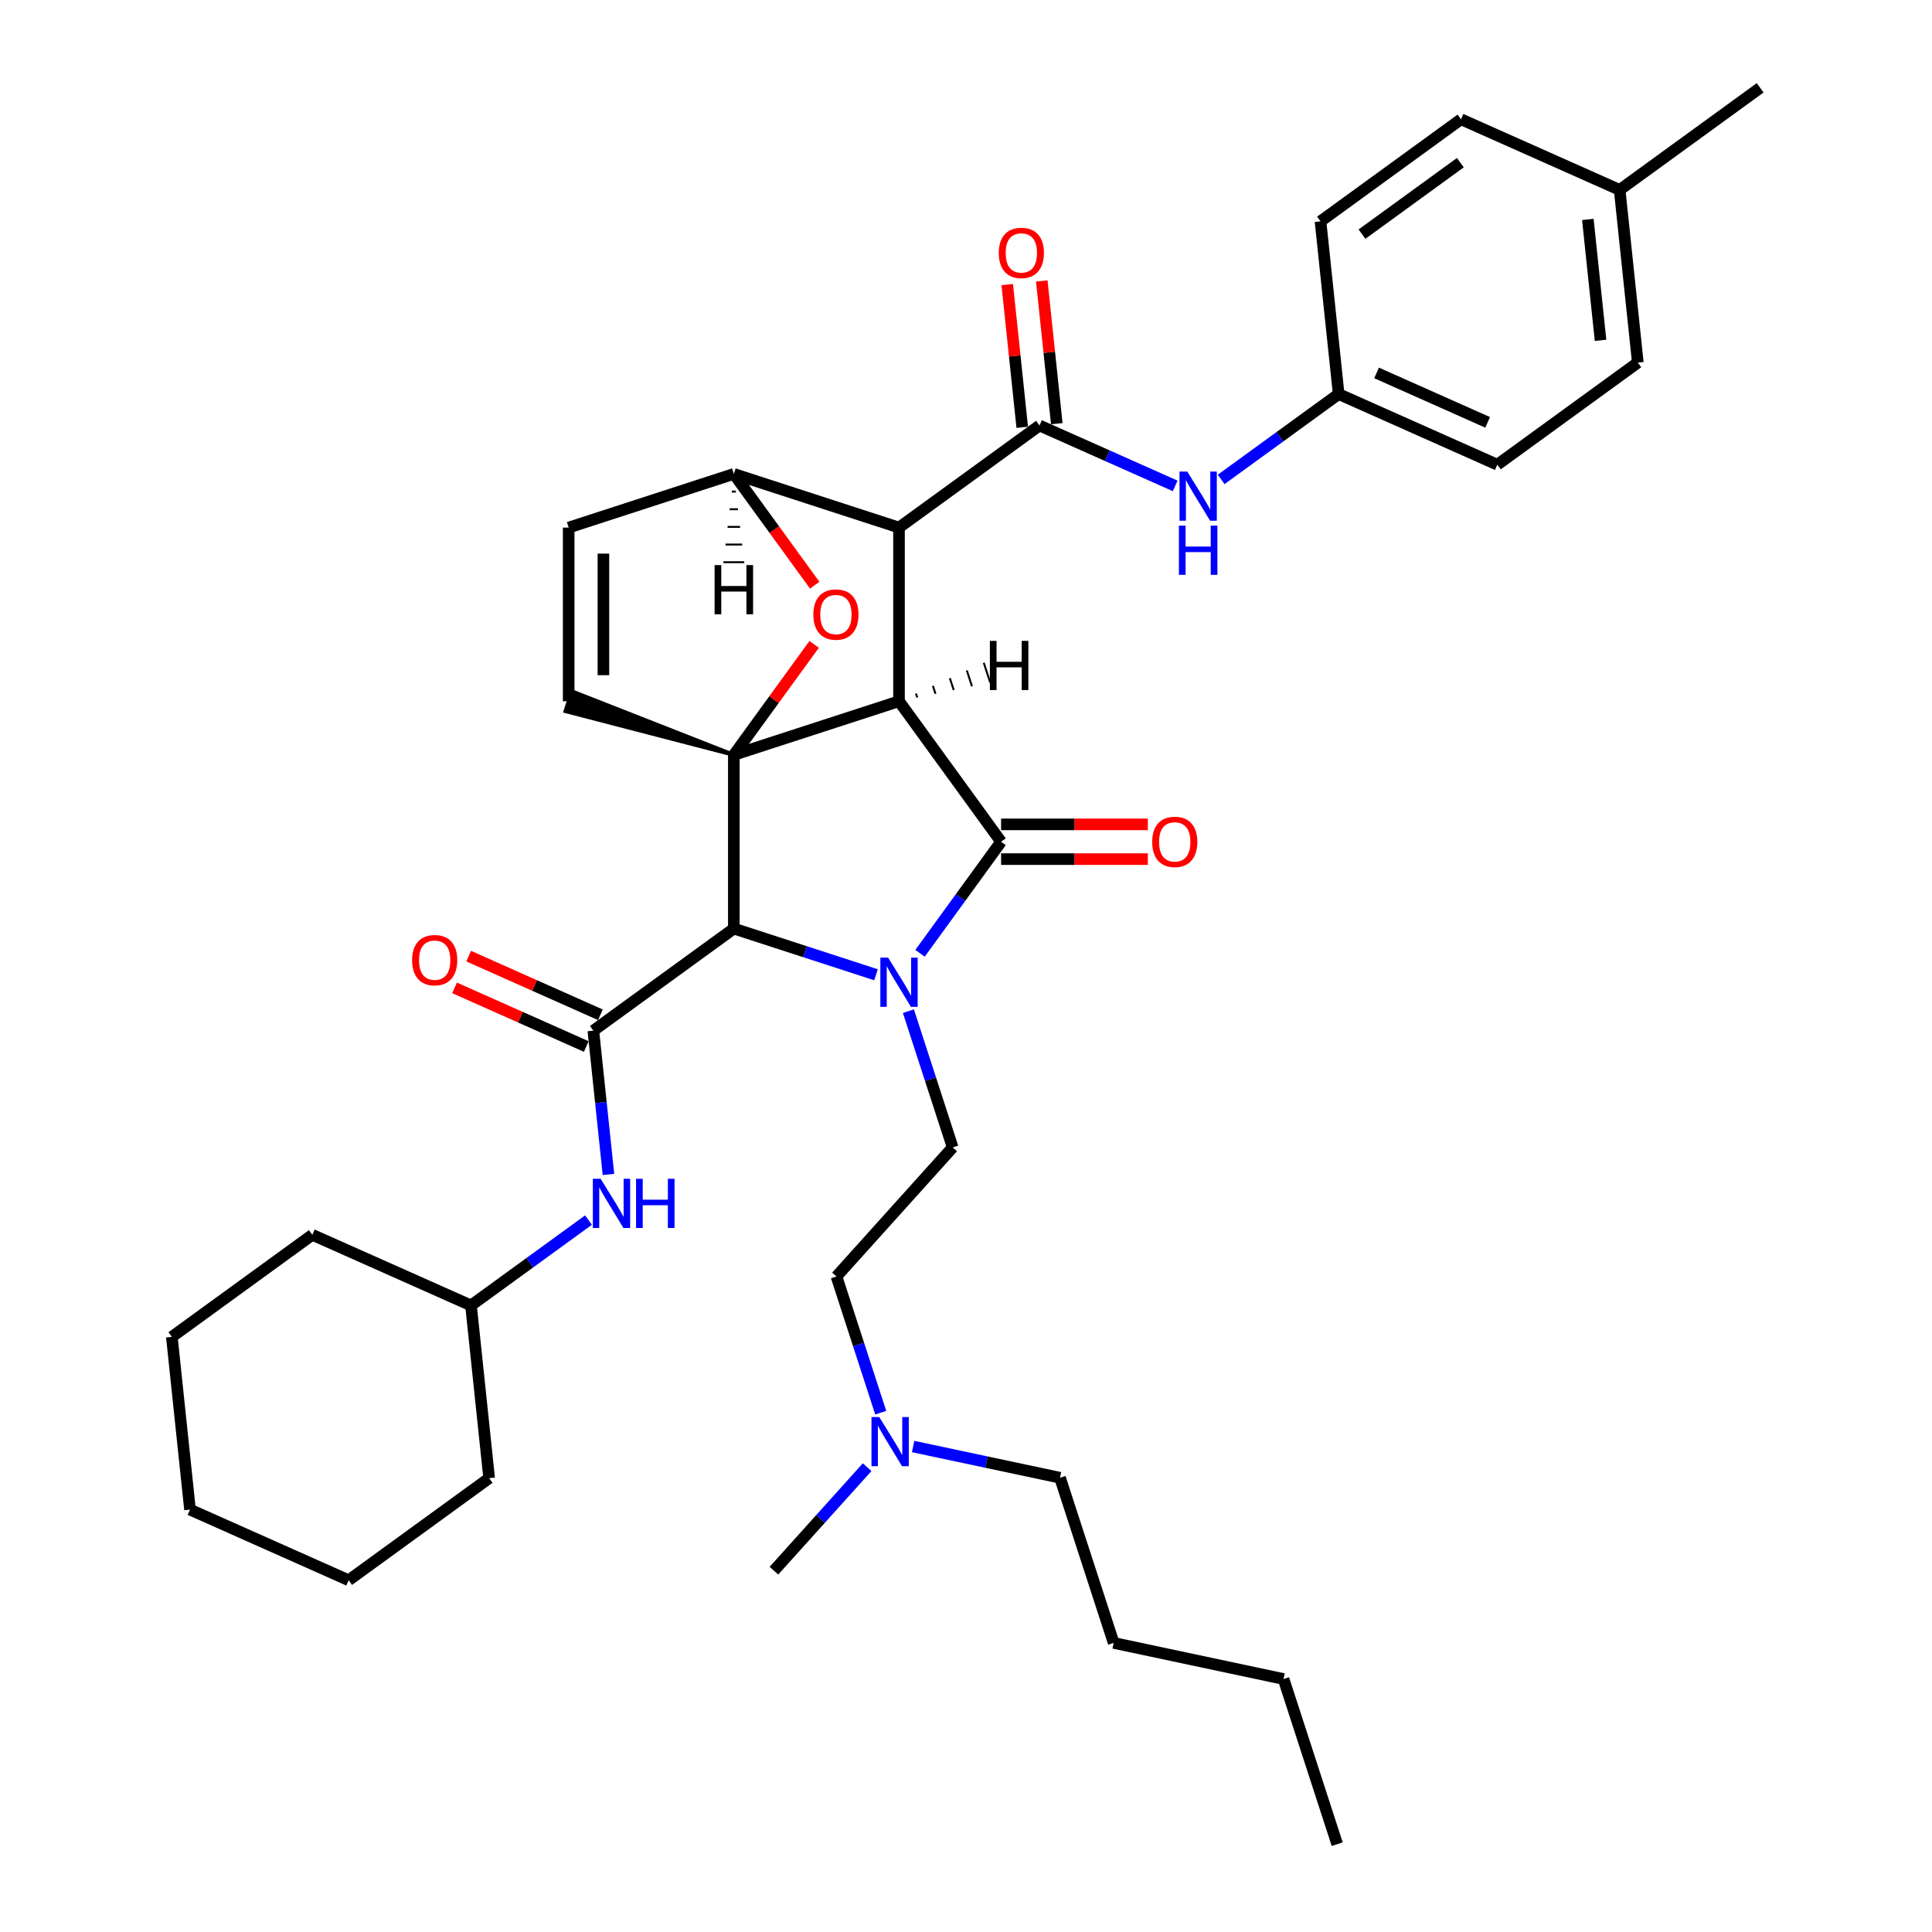 <?xml version='1.0' encoding='iso-8859-1'?>
<svg version='1.1' baseProfile='full'
              xmlns='http://www.w3.org/2000/svg'
                      xmlns:rdkit='http://www.rdkit.org/xml'
                      xmlns:xlink='http://www.w3.org/1999/xlink'
                  xml:space='preserve'
width='1000px' height='1000px' viewBox='0 0 1000 1000'>
<!-- END OF HEADER -->
<rect style='opacity:1.0;fill:#FFFFFF;stroke:none' width='1000' height='1000' x='0' y='0'> </rect>
<path class='bond-1' d='M 465.325,362.962 L 379.835,390.739' style='fill:none;fill-rule:evenodd;stroke:#000000;stroke-width:6px;stroke-linecap:butt;stroke-linejoin:miter;stroke-opacity:1' />
<path class='bond-2' d='M 465.325,362.962 L 465.325,273.072' style='fill:none;fill-rule:evenodd;stroke:#000000;stroke-width:6px;stroke-linecap:butt;stroke-linejoin:miter;stroke-opacity:1' />
<path class='bond-37' d='M 465.325,362.962 L 518.161,435.684' style='fill:none;fill-rule:evenodd;stroke:#000000;stroke-width:6px;stroke-linecap:butt;stroke-linejoin:miter;stroke-opacity:1' />
<path class='bond-42' d='M 474.765,361.028 L 474.099,358.977' style='fill:none;fill-rule:evenodd;stroke:#000000;stroke-width:1.0px;stroke-linecap:butt;stroke-linejoin:miter;stroke-opacity:1' />
<path class='bond-42' d='M 484.206,359.095 L 482.872,354.992' style='fill:none;fill-rule:evenodd;stroke:#000000;stroke-width:1.0px;stroke-linecap:butt;stroke-linejoin:miter;stroke-opacity:1' />
<path class='bond-42' d='M 493.646,357.162 L 491.646,351.007' style='fill:none;fill-rule:evenodd;stroke:#000000;stroke-width:1.0px;stroke-linecap:butt;stroke-linejoin:miter;stroke-opacity:1' />
<path class='bond-42' d='M 503.087,355.229 L 500.42,347.022' style='fill:none;fill-rule:evenodd;stroke:#000000;stroke-width:1.0px;stroke-linecap:butt;stroke-linejoin:miter;stroke-opacity:1' />
<path class='bond-42' d='M 512.527,353.296 L 509.194,343.037' style='fill:none;fill-rule:evenodd;stroke:#000000;stroke-width:1.0px;stroke-linecap:butt;stroke-linejoin:miter;stroke-opacity:1' />
<path class='bond-0' d='M 453.423,504.539 L 416.629,492.584' style='fill:none;fill-rule:evenodd;stroke:#0000FF;stroke-width:6px;stroke-linecap:butt;stroke-linejoin:miter;stroke-opacity:1' />
<path class='bond-0' d='M 416.629,492.584 L 379.835,480.629' style='fill:none;fill-rule:evenodd;stroke:#000000;stroke-width:6px;stroke-linecap:butt;stroke-linejoin:miter;stroke-opacity:1' />
<path class='bond-7' d='M 470.191,523.382 L 481.646,558.639' style='fill:none;fill-rule:evenodd;stroke:#0000FF;stroke-width:6px;stroke-linecap:butt;stroke-linejoin:miter;stroke-opacity:1' />
<path class='bond-7' d='M 481.646,558.639 L 493.102,593.896' style='fill:none;fill-rule:evenodd;stroke:#000000;stroke-width:6px;stroke-linecap:butt;stroke-linejoin:miter;stroke-opacity:1' />
<path class='bond-36' d='M 476.205,493.43 L 497.183,464.557' style='fill:none;fill-rule:evenodd;stroke:#0000FF;stroke-width:6px;stroke-linecap:butt;stroke-linejoin:miter;stroke-opacity:1' />
<path class='bond-36' d='M 497.183,464.557 L 518.161,435.684' style='fill:none;fill-rule:evenodd;stroke:#000000;stroke-width:6px;stroke-linecap:butt;stroke-linejoin:miter;stroke-opacity:1' />
<path class='bond-38' d='M 379.835,390.739 L 400.617,362.135' style='fill:none;fill-rule:evenodd;stroke:#000000;stroke-width:6px;stroke-linecap:butt;stroke-linejoin:miter;stroke-opacity:1' />
<path class='bond-38' d='M 400.617,362.135 L 421.398,333.532' style='fill:none;fill-rule:evenodd;stroke:#FF0000;stroke-width:6px;stroke-linecap:butt;stroke-linejoin:miter;stroke-opacity:1' />
<path class='bond-39' d='M 379.835,390.739 L 379.835,480.629' style='fill:none;fill-rule:evenodd;stroke:#000000;stroke-width:6px;stroke-linecap:butt;stroke-linejoin:miter;stroke-opacity:1' />
<path class='bond-40' d='M 379.835,390.739 L 296.011,357.832 L 292.678,368.091 Z' style='fill:#000000;fill-rule:evenodd;fill-opacity:1;stroke:#000000;stroke-width:2px;stroke-linecap:butt;stroke-linejoin:miter;stroke-opacity:1;' />
<path class='bond-3' d='M 379.835,480.629 L 307.113,533.464' style='fill:none;fill-rule:evenodd;stroke:#000000;stroke-width:6px;stroke-linecap:butt;stroke-linejoin:miter;stroke-opacity:1' />
<path class='bond-4' d='M 465.325,273.072 L 538.047,220.236' style='fill:none;fill-rule:evenodd;stroke:#000000;stroke-width:6px;stroke-linecap:butt;stroke-linejoin:miter;stroke-opacity:1' />
<path class='bond-33' d='M 465.325,273.072 L 379.835,245.295' style='fill:none;fill-rule:evenodd;stroke:#000000;stroke-width:6px;stroke-linecap:butt;stroke-linejoin:miter;stroke-opacity:1' />
<path class='bond-5' d='M 421.686,302.897 L 400.76,274.096' style='fill:none;fill-rule:evenodd;stroke:#FF0000;stroke-width:6px;stroke-linecap:butt;stroke-linejoin:miter;stroke-opacity:1' />
<path class='bond-5' d='M 400.76,274.096 L 379.835,245.295' style='fill:none;fill-rule:evenodd;stroke:#000000;stroke-width:6px;stroke-linecap:butt;stroke-linejoin:miter;stroke-opacity:1' />
<path class='bond-9' d='M 307.113,533.464 L 311.024,570.675' style='fill:none;fill-rule:evenodd;stroke:#000000;stroke-width:6px;stroke-linecap:butt;stroke-linejoin:miter;stroke-opacity:1' />
<path class='bond-9' d='M 311.024,570.675 L 314.935,607.886' style='fill:none;fill-rule:evenodd;stroke:#0000FF;stroke-width:6px;stroke-linecap:butt;stroke-linejoin:miter;stroke-opacity:1' />
<path class='bond-10' d='M 310.769,525.253 L 276.676,510.074' style='fill:none;fill-rule:evenodd;stroke:#000000;stroke-width:6px;stroke-linecap:butt;stroke-linejoin:miter;stroke-opacity:1' />
<path class='bond-10' d='M 276.676,510.074 L 242.583,494.894' style='fill:none;fill-rule:evenodd;stroke:#FF0000;stroke-width:6px;stroke-linecap:butt;stroke-linejoin:miter;stroke-opacity:1' />
<path class='bond-10' d='M 303.456,541.676 L 269.364,526.497' style='fill:none;fill-rule:evenodd;stroke:#000000;stroke-width:6px;stroke-linecap:butt;stroke-linejoin:miter;stroke-opacity:1' />
<path class='bond-10' d='M 269.364,526.497 L 235.271,511.318' style='fill:none;fill-rule:evenodd;stroke:#FF0000;stroke-width:6px;stroke-linecap:butt;stroke-linejoin:miter;stroke-opacity:1' />
<path class='bond-8' d='M 538.047,220.236 L 573.155,235.868' style='fill:none;fill-rule:evenodd;stroke:#000000;stroke-width:6px;stroke-linecap:butt;stroke-linejoin:miter;stroke-opacity:1' />
<path class='bond-8' d='M 573.155,235.868 L 608.264,251.499' style='fill:none;fill-rule:evenodd;stroke:#0000FF;stroke-width:6px;stroke-linecap:butt;stroke-linejoin:miter;stroke-opacity:1' />
<path class='bond-11' d='M 546.987,219.297 L 543.104,182.356' style='fill:none;fill-rule:evenodd;stroke:#000000;stroke-width:6px;stroke-linecap:butt;stroke-linejoin:miter;stroke-opacity:1' />
<path class='bond-11' d='M 543.104,182.356 L 539.221,145.414' style='fill:none;fill-rule:evenodd;stroke:#FF0000;stroke-width:6px;stroke-linecap:butt;stroke-linejoin:miter;stroke-opacity:1' />
<path class='bond-11' d='M 529.107,221.176 L 525.225,184.235' style='fill:none;fill-rule:evenodd;stroke:#000000;stroke-width:6px;stroke-linecap:butt;stroke-linejoin:miter;stroke-opacity:1' />
<path class='bond-11' d='M 525.225,184.235 L 521.342,147.294' style='fill:none;fill-rule:evenodd;stroke:#FF0000;stroke-width:6px;stroke-linecap:butt;stroke-linejoin:miter;stroke-opacity:1' />
<path class='bond-32' d='M 379.835,245.295 L 294.345,273.072' style='fill:none;fill-rule:evenodd;stroke:#000000;stroke-width:6px;stroke-linecap:butt;stroke-linejoin:miter;stroke-opacity:1' />
<path class='bond-43' d='M 378.756,254.435 L 380.913,254.435' style='fill:none;fill-rule:evenodd;stroke:#000000;stroke-width:1.0px;stroke-linecap:butt;stroke-linejoin:miter;stroke-opacity:1' />
<path class='bond-43' d='M 377.677,263.575 L 381.992,263.575' style='fill:none;fill-rule:evenodd;stroke:#000000;stroke-width:1.0px;stroke-linecap:butt;stroke-linejoin:miter;stroke-opacity:1' />
<path class='bond-43' d='M 376.599,272.715 L 383.071,272.715' style='fill:none;fill-rule:evenodd;stroke:#000000;stroke-width:1.0px;stroke-linecap:butt;stroke-linejoin:miter;stroke-opacity:1' />
<path class='bond-43' d='M 375.52,281.854 L 384.149,281.854' style='fill:none;fill-rule:evenodd;stroke:#000000;stroke-width:1.0px;stroke-linecap:butt;stroke-linejoin:miter;stroke-opacity:1' />
<path class='bond-43' d='M 374.441,290.994 L 385.228,290.994' style='fill:none;fill-rule:evenodd;stroke:#000000;stroke-width:1.0px;stroke-linecap:butt;stroke-linejoin:miter;stroke-opacity:1' />
<path class='bond-6' d='M 294.345,362.962 L 294.345,273.072' style='fill:none;fill-rule:evenodd;stroke:#000000;stroke-width:6px;stroke-linecap:butt;stroke-linejoin:miter;stroke-opacity:1' />
<path class='bond-6' d='M 312.323,349.478 L 312.323,286.555' style='fill:none;fill-rule:evenodd;stroke:#000000;stroke-width:6px;stroke-linecap:butt;stroke-linejoin:miter;stroke-opacity:1' />
<path class='bond-13' d='M 493.102,593.896 L 432.954,660.697' style='fill:none;fill-rule:evenodd;stroke:#000000;stroke-width:6px;stroke-linecap:butt;stroke-linejoin:miter;stroke-opacity:1' />
<path class='bond-12' d='M 632.067,248.151 L 662.477,226.056' style='fill:none;fill-rule:evenodd;stroke:#0000FF;stroke-width:6px;stroke-linecap:butt;stroke-linejoin:miter;stroke-opacity:1' />
<path class='bond-12' d='M 662.477,226.056 L 692.887,203.962' style='fill:none;fill-rule:evenodd;stroke:#000000;stroke-width:6px;stroke-linecap:butt;stroke-linejoin:miter;stroke-opacity:1' />
<path class='bond-15' d='M 304.607,631.508 L 274.197,653.603' style='fill:none;fill-rule:evenodd;stroke:#0000FF;stroke-width:6px;stroke-linecap:butt;stroke-linejoin:miter;stroke-opacity:1' />
<path class='bond-15' d='M 274.197,653.603 L 243.786,675.697' style='fill:none;fill-rule:evenodd;stroke:#000000;stroke-width:6px;stroke-linecap:butt;stroke-linejoin:miter;stroke-opacity:1' />
<path class='bond-41' d='M 594.117,426.695 L 556.139,426.695' style='fill:none;fill-rule:evenodd;stroke:#FF0000;stroke-width:6px;stroke-linecap:butt;stroke-linejoin:miter;stroke-opacity:1' />
<path class='bond-41' d='M 556.139,426.695 L 518.161,426.695' style='fill:none;fill-rule:evenodd;stroke:#000000;stroke-width:6px;stroke-linecap:butt;stroke-linejoin:miter;stroke-opacity:1' />
<path class='bond-41' d='M 594.117,444.673 L 556.139,444.673' style='fill:none;fill-rule:evenodd;stroke:#FF0000;stroke-width:6px;stroke-linecap:butt;stroke-linejoin:miter;stroke-opacity:1' />
<path class='bond-41' d='M 556.139,444.673 L 518.161,444.673' style='fill:none;fill-rule:evenodd;stroke:#000000;stroke-width:6px;stroke-linecap:butt;stroke-linejoin:miter;stroke-opacity:1' />
<path class='bond-17' d='M 692.887,203.962 L 683.491,114.565' style='fill:none;fill-rule:evenodd;stroke:#000000;stroke-width:6px;stroke-linecap:butt;stroke-linejoin:miter;stroke-opacity:1' />
<path class='bond-18' d='M 692.887,203.962 L 775.006,240.523' style='fill:none;fill-rule:evenodd;stroke:#000000;stroke-width:6px;stroke-linecap:butt;stroke-linejoin:miter;stroke-opacity:1' />
<path class='bond-18' d='M 712.517,193.022 L 770,218.615' style='fill:none;fill-rule:evenodd;stroke:#000000;stroke-width:6px;stroke-linecap:butt;stroke-linejoin:miter;stroke-opacity:1' />
<path class='bond-14' d='M 432.954,660.697 L 444.41,695.954' style='fill:none;fill-rule:evenodd;stroke:#000000;stroke-width:6px;stroke-linecap:butt;stroke-linejoin:miter;stroke-opacity:1' />
<path class='bond-14' d='M 444.41,695.954 L 455.866,731.212' style='fill:none;fill-rule:evenodd;stroke:#0000FF;stroke-width:6px;stroke-linecap:butt;stroke-linejoin:miter;stroke-opacity:1' />
<path class='bond-21' d='M 472.633,748.717 L 510.645,756.797' style='fill:none;fill-rule:evenodd;stroke:#0000FF;stroke-width:6px;stroke-linecap:butt;stroke-linejoin:miter;stroke-opacity:1' />
<path class='bond-21' d='M 510.645,756.797 L 548.657,764.876' style='fill:none;fill-rule:evenodd;stroke:#000000;stroke-width:6px;stroke-linecap:butt;stroke-linejoin:miter;stroke-opacity:1' />
<path class='bond-22' d='M 448.83,759.405 L 424.707,786.197' style='fill:none;fill-rule:evenodd;stroke:#0000FF;stroke-width:6px;stroke-linecap:butt;stroke-linejoin:miter;stroke-opacity:1' />
<path class='bond-22' d='M 424.707,786.197 L 400.584,812.988' style='fill:none;fill-rule:evenodd;stroke:#000000;stroke-width:6px;stroke-linecap:butt;stroke-linejoin:miter;stroke-opacity:1' />
<path class='bond-24' d='M 243.786,675.697 L 161.668,639.136' style='fill:none;fill-rule:evenodd;stroke:#000000;stroke-width:6px;stroke-linecap:butt;stroke-linejoin:miter;stroke-opacity:1' />
<path class='bond-25' d='M 243.786,675.697 L 253.182,765.094' style='fill:none;fill-rule:evenodd;stroke:#000000;stroke-width:6px;stroke-linecap:butt;stroke-linejoin:miter;stroke-opacity:1' />
<path class='bond-16' d='M 838.332,98.29 L 847.728,187.687' style='fill:none;fill-rule:evenodd;stroke:#000000;stroke-width:6px;stroke-linecap:butt;stroke-linejoin:miter;stroke-opacity:1' />
<path class='bond-16' d='M 821.862,113.579 L 828.439,176.157' style='fill:none;fill-rule:evenodd;stroke:#000000;stroke-width:6px;stroke-linecap:butt;stroke-linejoin:miter;stroke-opacity:1' />
<path class='bond-23' d='M 838.332,98.29 L 911.054,45.455' style='fill:none;fill-rule:evenodd;stroke:#000000;stroke-width:6px;stroke-linecap:butt;stroke-linejoin:miter;stroke-opacity:1' />
<path class='bond-35' d='M 838.332,98.29 L 756.214,61.729' style='fill:none;fill-rule:evenodd;stroke:#000000;stroke-width:6px;stroke-linecap:butt;stroke-linejoin:miter;stroke-opacity:1' />
<path class='bond-19' d='M 683.491,114.565 L 756.214,61.729' style='fill:none;fill-rule:evenodd;stroke:#000000;stroke-width:6px;stroke-linecap:butt;stroke-linejoin:miter;stroke-opacity:1' />
<path class='bond-19' d='M 704.967,121.184 L 755.872,84.199' style='fill:none;fill-rule:evenodd;stroke:#000000;stroke-width:6px;stroke-linecap:butt;stroke-linejoin:miter;stroke-opacity:1' />
<path class='bond-20' d='M 775.006,240.523 L 847.728,187.687' style='fill:none;fill-rule:evenodd;stroke:#000000;stroke-width:6px;stroke-linecap:butt;stroke-linejoin:miter;stroke-opacity:1' />
<path class='bond-26' d='M 548.657,764.876 L 576.434,850.366' style='fill:none;fill-rule:evenodd;stroke:#000000;stroke-width:6px;stroke-linecap:butt;stroke-linejoin:miter;stroke-opacity:1' />
<path class='bond-30' d='M 161.668,639.136 L 88.946,691.972' style='fill:none;fill-rule:evenodd;stroke:#000000;stroke-width:6px;stroke-linecap:butt;stroke-linejoin:miter;stroke-opacity:1' />
<path class='bond-29' d='M 253.182,765.094 L 180.46,817.93' style='fill:none;fill-rule:evenodd;stroke:#000000;stroke-width:6px;stroke-linecap:butt;stroke-linejoin:miter;stroke-opacity:1' />
<path class='bond-27' d='M 576.434,850.366 L 664.36,869.055' style='fill:none;fill-rule:evenodd;stroke:#000000;stroke-width:6px;stroke-linecap:butt;stroke-linejoin:miter;stroke-opacity:1' />
<path class='bond-28' d='M 664.36,869.055 L 692.137,954.545' style='fill:none;fill-rule:evenodd;stroke:#000000;stroke-width:6px;stroke-linecap:butt;stroke-linejoin:miter;stroke-opacity:1' />
<path class='bond-31' d='M 180.46,817.93 L 98.342,781.369' style='fill:none;fill-rule:evenodd;stroke:#000000;stroke-width:6px;stroke-linecap:butt;stroke-linejoin:miter;stroke-opacity:1' />
<path class='bond-34' d='M 88.946,691.972 L 98.342,781.369' style='fill:none;fill-rule:evenodd;stroke:#000000;stroke-width:6px;stroke-linecap:butt;stroke-linejoin:miter;stroke-opacity:1' />
<path  class='atom-1' d='M 459.698 495.678
L 468.039 509.161
Q 468.866 510.491, 470.197 512.9
Q 471.527 515.31, 471.599 515.453
L 471.599 495.678
L 474.979 495.678
L 474.979 521.134
L 471.491 521.134
L 462.538 506.392
Q 461.496 504.667, 460.381 502.689
Q 459.302 500.711, 458.979 500.1
L 458.979 521.134
L 455.671 521.134
L 455.671 495.678
L 459.698 495.678
' fill='#0000FF'/>
<path  class='atom-5' d='M 420.985 318.089
Q 420.985 311.976, 424.005 308.56
Q 427.025 305.145, 432.671 305.145
Q 438.316 305.145, 441.336 308.56
Q 444.356 311.976, 444.356 318.089
Q 444.356 324.273, 441.3 327.797
Q 438.244 331.285, 432.671 331.285
Q 427.061 331.285, 424.005 327.797
Q 420.985 324.309, 420.985 318.089
M 432.671 328.408
Q 436.554 328.408, 438.639 325.819
Q 440.761 323.194, 440.761 318.089
Q 440.761 313.091, 438.639 310.574
Q 436.554 308.021, 432.671 308.021
Q 428.787 308.021, 426.666 310.538
Q 424.58 313.055, 424.58 318.089
Q 424.58 323.23, 426.666 325.819
Q 428.787 328.408, 432.671 328.408
' fill='#FF0000'/>
<path  class='atom-12' d='M 614.538 244.069
L 622.88 257.553
Q 623.707 258.883, 625.037 261.292
Q 626.368 263.701, 626.44 263.845
L 626.44 244.069
L 629.819 244.069
L 629.819 269.526
L 626.332 269.526
L 617.379 254.784
Q 616.336 253.058, 615.221 251.081
Q 614.143 249.103, 613.819 248.492
L 613.819 269.526
L 610.511 269.526
L 610.511 244.069
L 614.538 244.069
' fill='#0000FF'/>
<path  class='atom-12' d='M 610.205 272.072
L 613.657 272.072
L 613.657 282.894
L 626.673 282.894
L 626.673 272.072
L 630.125 272.072
L 630.125 297.528
L 626.673 297.528
L 626.673 285.771
L 613.657 285.771
L 613.657 297.528
L 610.205 297.528
L 610.205 272.072
' fill='#0000FF'/>
<path  class='atom-13' d='M 310.881 610.133
L 319.223 623.617
Q 320.05 624.947, 321.381 627.356
Q 322.711 629.765, 322.783 629.909
L 322.783 610.133
L 326.163 610.133
L 326.163 635.59
L 322.675 635.59
L 313.722 620.848
Q 312.679 619.122, 311.565 617.145
Q 310.486 615.167, 310.162 614.556
L 310.162 635.59
L 306.854 635.59
L 306.854 610.133
L 310.881 610.133
' fill='#0000FF'/>
<path  class='atom-13' d='M 329.219 610.133
L 332.671 610.133
L 332.671 620.956
L 345.687 620.956
L 345.687 610.133
L 349.138 610.133
L 349.138 635.59
L 345.687 635.59
L 345.687 623.832
L 332.671 623.832
L 332.671 635.59
L 329.219 635.59
L 329.219 610.133
' fill='#0000FF'/>
<path  class='atom-14' d='M 596.365 435.756
Q 596.365 429.643, 599.385 426.227
Q 602.405 422.812, 608.05 422.812
Q 613.695 422.812, 616.716 426.227
Q 619.736 429.643, 619.736 435.756
Q 619.736 441.94, 616.68 445.464
Q 613.623 448.951, 608.05 448.951
Q 602.441 448.951, 599.385 445.464
Q 596.365 441.976, 596.365 435.756
M 608.05 446.075
Q 611.933 446.075, 614.019 443.486
Q 616.14 440.861, 616.14 435.756
Q 616.14 430.758, 614.019 428.241
Q 611.933 425.688, 608.05 425.688
Q 604.167 425.688, 602.046 428.205
Q 599.96 430.722, 599.96 435.756
Q 599.96 440.897, 602.046 443.486
Q 604.167 446.075, 608.05 446.075
' fill='#FF0000'/>
<path  class='atom-15' d='M 213.309 496.975
Q 213.309 490.862, 216.329 487.447
Q 219.349 484.031, 224.994 484.031
Q 230.639 484.031, 233.66 487.447
Q 236.68 490.862, 236.68 496.975
Q 236.68 503.159, 233.624 506.683
Q 230.567 510.171, 224.994 510.171
Q 219.385 510.171, 216.329 506.683
Q 213.309 503.195, 213.309 496.975
M 224.994 507.294
Q 228.878 507.294, 230.963 504.705
Q 233.084 502.081, 233.084 496.975
Q 233.084 491.977, 230.963 489.46
Q 228.878 486.907, 224.994 486.907
Q 221.111 486.907, 218.99 489.424
Q 216.904 491.941, 216.904 496.975
Q 216.904 502.117, 218.99 504.705
Q 221.111 507.294, 224.994 507.294
' fill='#FF0000'/>
<path  class='atom-16' d='M 516.965 130.911
Q 516.965 124.799, 519.986 121.383
Q 523.006 117.967, 528.651 117.967
Q 534.296 117.967, 537.316 121.383
Q 540.337 124.799, 540.337 130.911
Q 540.337 137.095, 537.28 140.619
Q 534.224 144.107, 528.651 144.107
Q 523.042 144.107, 519.986 140.619
Q 516.965 137.131, 516.965 130.911
M 528.651 141.23
Q 532.534 141.23, 534.62 138.641
Q 536.741 136.017, 536.741 130.911
Q 536.741 125.913, 534.62 123.396
Q 532.534 120.843, 528.651 120.843
Q 524.768 120.843, 522.646 123.36
Q 520.561 125.877, 520.561 130.911
Q 520.561 136.053, 522.646 138.641
Q 524.768 141.23, 528.651 141.23
' fill='#FF0000'/>
<path  class='atom-19' d='M 455.105 733.459
L 463.446 746.942
Q 464.273 748.273, 465.604 750.682
Q 466.934 753.091, 467.006 753.234
L 467.006 733.459
L 470.386 733.459
L 470.386 758.915
L 466.898 758.915
L 457.945 744.174
Q 456.902 742.448, 455.788 740.47
Q 454.709 738.493, 454.386 737.881
L 454.386 758.915
L 451.078 758.915
L 451.078 733.459
L 455.105 733.459
' fill='#0000FF'/>
<path  class='atom-38' d='M 512.358 331.715
L 515.81 331.715
L 515.81 342.538
L 528.826 342.538
L 528.826 331.715
L 532.278 331.715
L 532.278 357.172
L 528.826 357.172
L 528.826 345.414
L 515.81 345.414
L 515.81 357.172
L 512.358 357.172
L 512.358 331.715
' fill='#000000'/>
<path  class='atom-39' d='M 369.875 292.493
L 373.327 292.493
L 373.327 303.315
L 386.343 303.315
L 386.343 292.493
L 389.795 292.493
L 389.795 317.949
L 386.343 317.949
L 386.343 306.192
L 373.327 306.192
L 373.327 317.949
L 369.875 317.949
L 369.875 292.493
' fill='#000000'/>
</svg>
